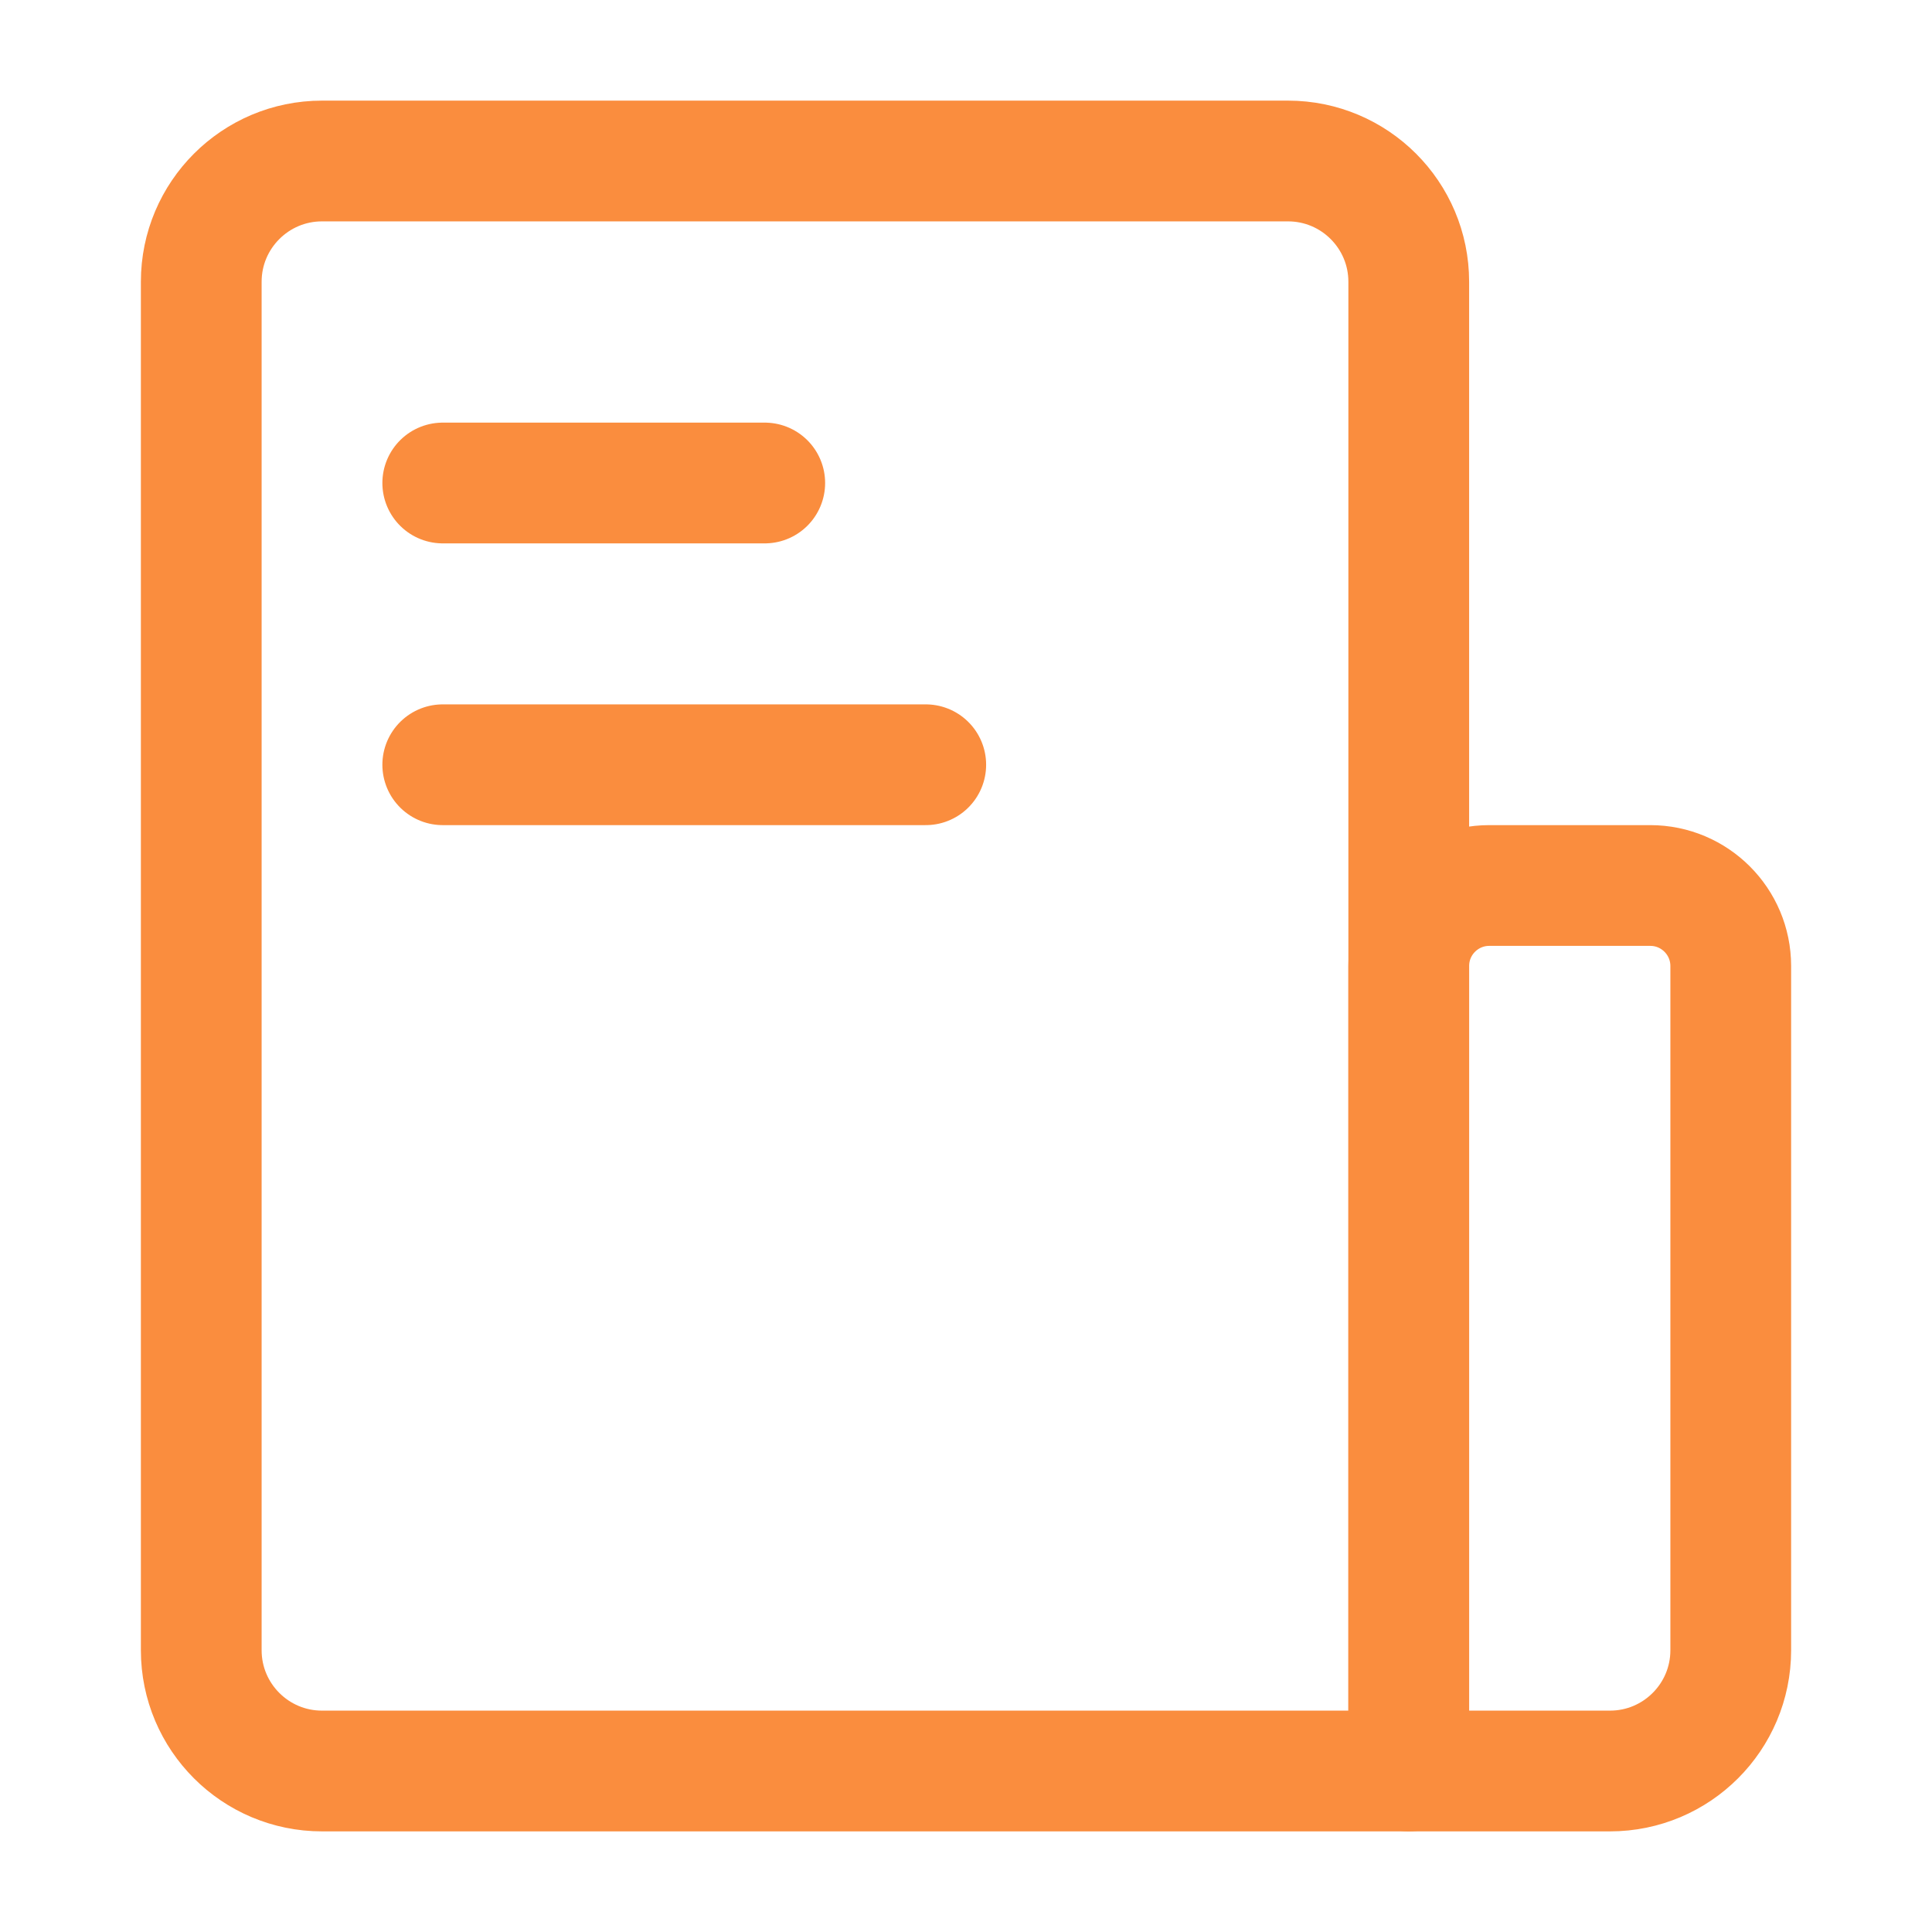 <svg width="24" height="24" viewBox="0 0 24 24" fill="none" xmlns="http://www.w3.org/2000/svg">
<path d="M2.5 3.5C2.5 2.672 3.172 2 4 2H16C16.828 2 17.5 2.672 17.5 3.5V22H4C3.172 22 2.5 21.328 2.5 20.5V3.5Z" stroke="#FA8D3E" stroke-width="1.5" stroke-linejoin="round"/>
<path d="M17.5 12C17.5 11.448 17.948 11 18.5 11H20.5C21.052 11 21.5 11.448 21.5 12V20.5C21.5 21.328 20.828 22 20 22H17.5V12Z" stroke="#FA8D3E" stroke-width="1.5" stroke-linejoin="round"/>
<path d="M5.5 6H9.5" stroke="#FA8D3E" stroke-width="1.5" stroke-linecap="round" stroke-linejoin="round"/>
<path d="M5.5 9.5H11.5" stroke="#FA8D3E" stroke-width="1.5" stroke-linecap="round" stroke-linejoin="round"/>
</svg>
